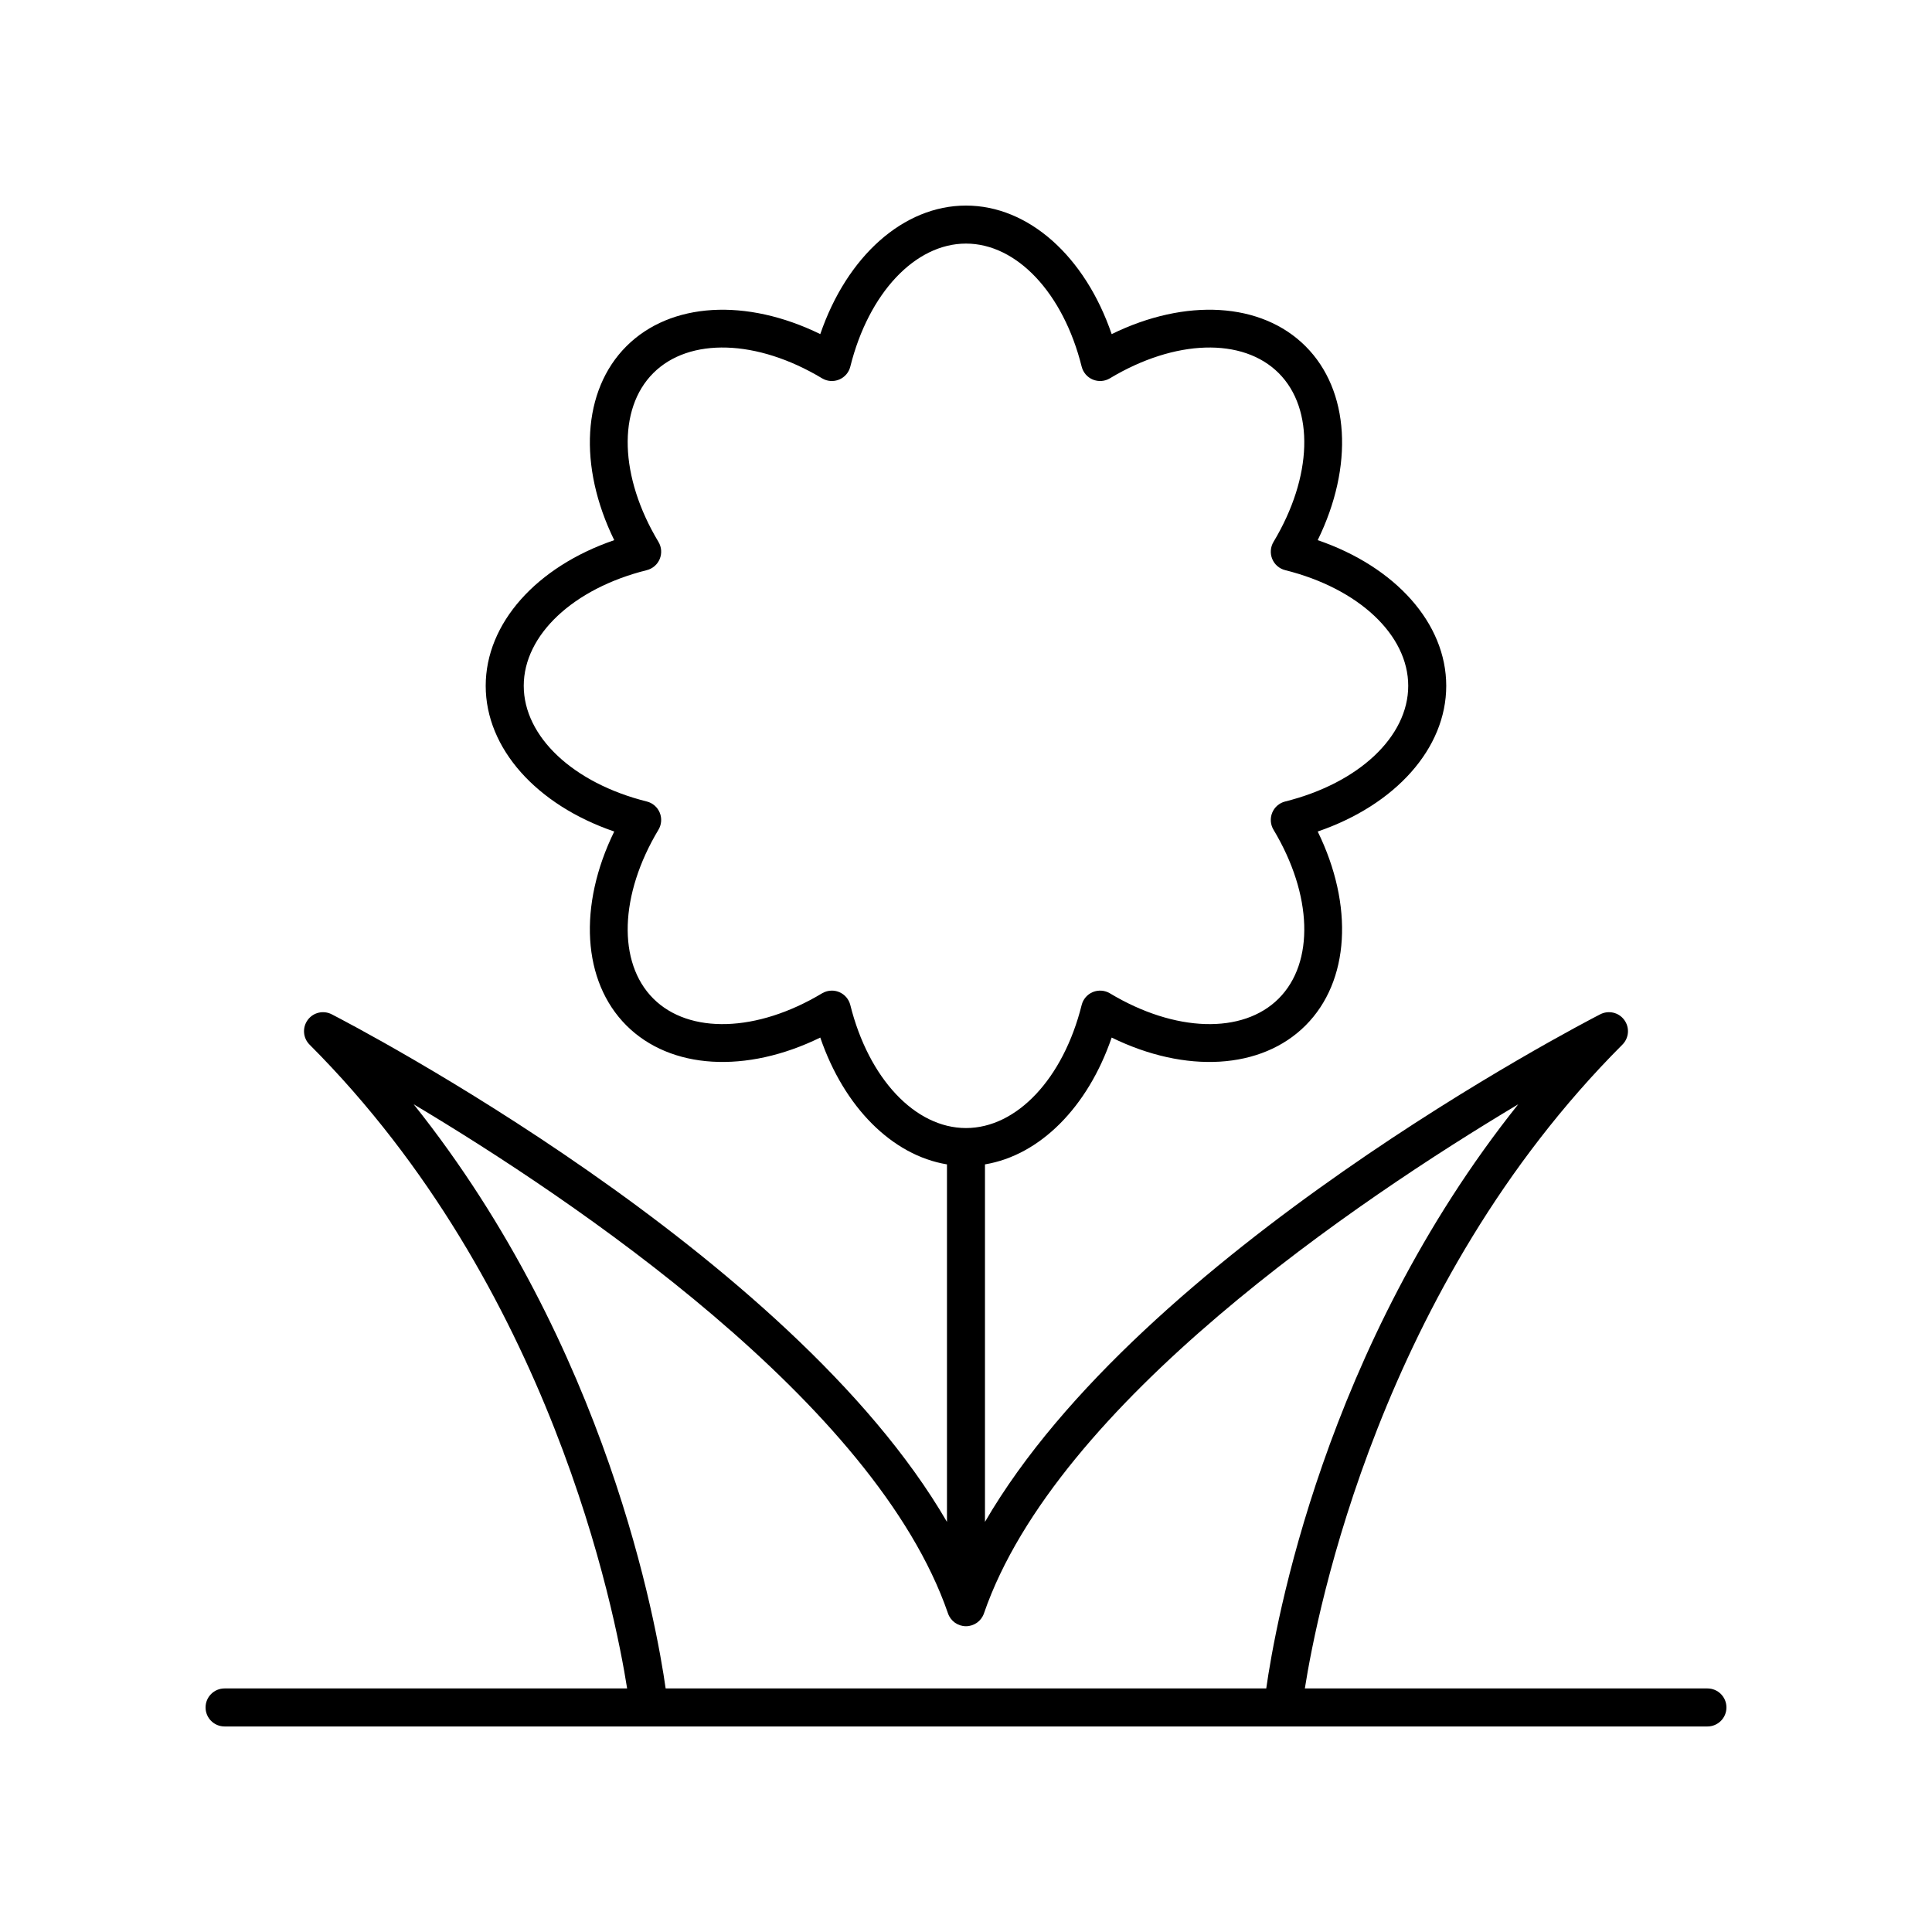 <?xml version="1.0" encoding="UTF-8"?>
<!-- Uploaded to: ICON Repo, www.iconrepo.com, Generator: ICON Repo Mixer Tools -->
<svg fill="#000000" width="800px" height="800px" version="1.1" viewBox="144 144 512 512" xmlns="http://www.w3.org/2000/svg">
 <path d="m596.48 591.45h-106.68c3.195-20.309 20.105-106.52 84.152-170.61 1.758-1.758 1.969-4.527 0.508-6.527-1.457-2.012-4.156-2.648-6.371-1.516-5.402 2.769-121.65 63.176-163.06 134.52v-94.742c14.52-2.418 27.234-15.109 33.574-33.609 19.57 9.59 39.672 8.508 51.383-3.211 11.719-11.723 12.801-31.816 3.219-51.391 20.621-7.066 34.062-22.035 34.062-38.605 0-16.574-13.441-31.547-34.062-38.613 9.586-19.57 8.5-39.664-3.219-51.383s-31.805-12.809-51.383-3.219c-7.062-20.621-22.035-34.062-38.609-34.062s-31.547 13.441-38.613 34.062c-19.578-9.586-39.66-8.5-51.383 3.219-11.719 11.719-12.801 31.812-3.219 51.383-20.621 7.066-34.062 22.035-34.062 38.613 0 16.57 13.441 31.543 34.062 38.605-9.586 19.57-8.5 39.664 3.219 51.391 11.723 11.715 31.812 12.801 51.383 3.211 6.34 18.5 19.055 31.191 33.574 33.609v94.746c-41.406-71.344-157.66-131.75-163.05-134.52-2.215-1.133-4.914-0.496-6.371 1.516-1.461 2.004-1.25 4.773 0.508 6.527 64.047 64.082 80.953 150.3 84.152 170.61h-106.68c-2.785 0-5.039 2.254-5.039 5.039s2.254 5.039 5.039 5.039h392.97c2.785 0 5.039-2.254 5.039-5.039s-2.254-5.039-5.039-5.039zm-227.14-181.11c-0.391-1.551-1.484-2.824-2.961-3.434-0.621-0.254-1.273-0.383-1.93-0.383-0.898 0-1.801 0.242-2.594 0.719-17.227 10.348-35.207 10.906-44.734 1.383-9.523-9.531-8.969-27.508 1.379-44.738 0.82-1.367 0.945-3.047 0.336-4.523-0.609-1.477-1.883-2.574-3.434-2.961-19.504-4.867-32.605-17.188-32.605-30.652 0-13.473 13.102-25.789 32.605-30.656 1.551-0.391 2.824-1.484 3.434-2.961 0.609-1.477 0.488-3.152-0.336-4.523-10.348-17.23-10.902-35.207-1.379-44.734 9.523-9.523 27.508-8.973 44.734 1.379 1.371 0.828 3.055 0.945 4.523 0.336 1.477-0.609 2.574-1.883 2.961-3.434 4.863-19.504 17.184-32.605 30.656-32.605s25.789 13.102 30.656 32.605c0.391 1.551 1.484 2.824 2.961 3.434 1.473 0.605 3.152 0.492 4.523-0.336 17.23-10.352 35.207-10.902 44.734-1.379 9.523 9.523 8.969 27.504-1.379 44.734-0.82 1.367-0.945 3.047-0.336 4.523 0.609 1.477 1.883 2.574 3.434 2.961 19.504 4.867 32.605 17.188 32.605 30.656 0 13.465-13.102 25.785-32.605 30.652-1.551 0.391-2.824 1.484-3.434 2.961-0.609 1.477-0.488 3.152 0.336 4.523 10.348 17.23 10.902 35.207 1.379 44.738-9.523 9.523-27.504 8.965-44.734-1.383-1.367-0.82-3.047-0.941-4.523-0.336-1.477 0.609-2.574 1.883-2.961 3.434-4.867 19.504-17.188 32.605-30.656 32.605-13.473 0-25.793-13.102-30.656-32.605zm-115.7 26.312c42.258 25.246 122.38 79.156 141.59 134.92 0.695 2.031 2.609 3.394 4.762 3.394 2.148 0 4.062-1.363 4.762-3.394 19.211-55.758 99.336-109.67 141.59-134.92-51.461 64.461-64.418 138.15-66.773 154.79h-159.17c-2.356-16.645-15.312-90.332-66.77-154.79z"/>
</svg>